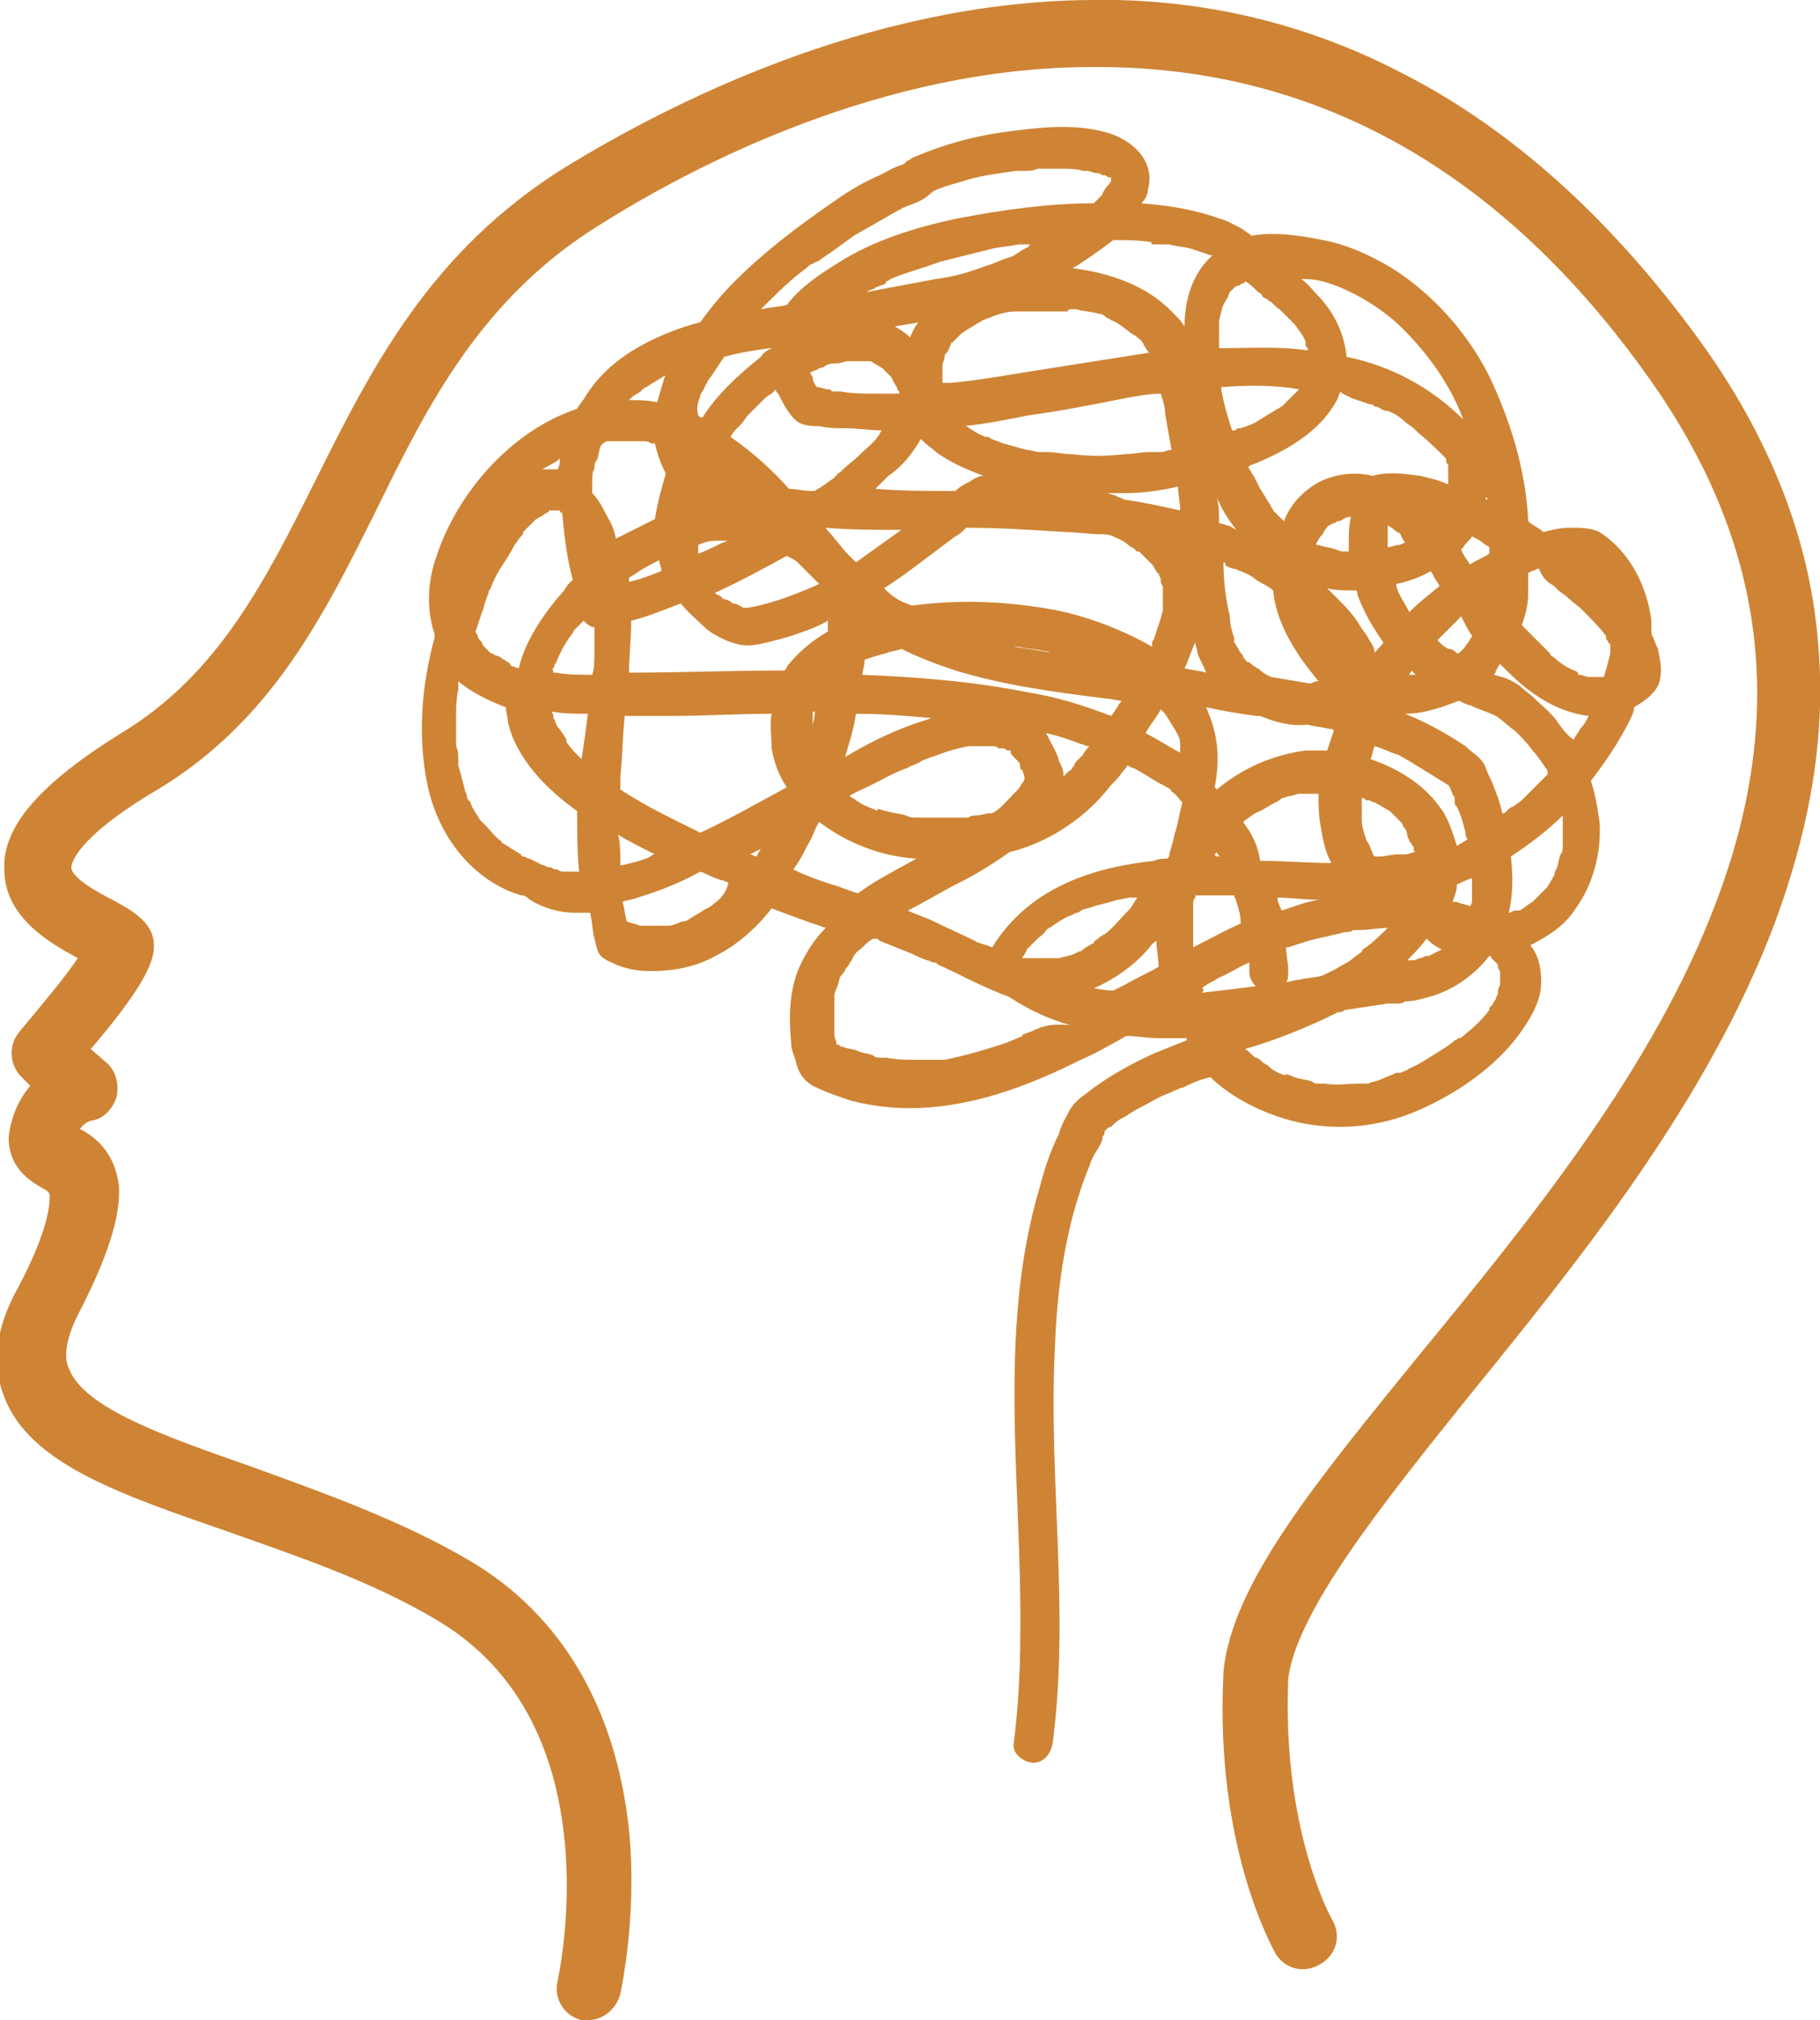 <svg xmlns="http://www.w3.org/2000/svg" xmlns:xlink="http://www.w3.org/1999/xlink" x="0px" y="0px" viewBox="0 0 84.2 93.4" style="enable-background:new 0 0 84.2 93.4;" xml:space="preserve"><style type="text/css">	.st0{fill:#F1A84C;}	.st1{fill:#CE8434;}</style><g id="BACKGROUND"></g><g id="OBJECTS">	<g>		<g>			<path class="st1" d="M84.1,29.6c-0.4-4.8-2.3-9.5-5.5-13.9c-4-5.5-8.6-9.7-13.7-12.3C60.5,1.1,55.6-0.1,50.4,0    C40,0.1,30.8,4.9,26.2,7.7c-6.3,3.9-9,9.3-11.6,14.5c-2.3,4.6-4.5,9-9,11.7c-3.7,2.3-5.5,4.3-5.4,6.3c0,2.2,2.1,3.4,3.4,4.1    c-0.6,0.9-1.7,2.2-2.7,3.4c-0.5,0.6-0.5,1.5,0.1,2.1l0.4,0.4c-0.5,0.6-0.9,1.4-1,2.4c0,1.4,1,2,1.5,2.3c0.4,0.2,0.4,0.3,0.4,0.4    c0,0.3,0,1.5-1.5,4.3c-1,1.8-1.2,3.5-0.6,5c1.2,3.1,5.4,4.5,10.3,6.2c3.1,1.1,6.7,2.3,9.7,4.1c3.4,2,5.4,5.4,5.9,10    c0.4,3.6-0.3,6.6-0.3,6.7c-0.2,0.8,0.3,1.6,1.1,1.8c0.1,0,0.2,0,0.3,0c0.7,0,1.3-0.5,1.5-1.2c0-0.1,0.8-3.5,0.4-7.6    c-0.6-5.6-3.1-9.9-7.3-12.4c-3.2-1.9-6.9-3.2-10.2-4.4c-4-1.4-7.7-2.7-8.4-4.5c-0.1-0.2-0.4-0.9,0.4-2.5c1.4-2.7,2-4.6,1.9-6    c-0.2-1.6-1.2-2.3-1.8-2.6c0.2-0.3,0.5-0.4,0.6-0.4c0.5-0.1,0.9-0.5,1.1-1.1c0.1-0.5,0-1.1-0.4-1.5l-0.8-0.7    c1.8-2.1,2.8-3.6,2.9-4.5c0.2-1.3-1-1.9-1.9-2.4c-0.6-0.3-1.9-1-1.9-1.5c0-0.1,0.1-1.3,4-3.6c5.3-3.2,7.7-8.1,10.1-12.9    c2.4-4.9,4.9-9.9,10.5-13.3c4.3-2.7,13-7.2,22.6-7.2c0.1,0,0.2,0,0.3,0c10.1,0,18.7,4.8,25.5,14.4c5.4,7.6,6.4,15.5,3.1,24.2    c-2.9,7.7-8.6,14.7-13.7,20.9c-4.8,5.9-8.7,10.6-9.1,14.7c0,0,0,0.1,0,0.1c-0.4,8,2.3,12.7,2.4,12.9c0.4,0.7,1.3,1,2.1,0.5    c0.7-0.4,1-1.3,0.5-2.1c0,0-2.3-4.1-2-11.1c0.4-3.1,4.3-8,8.4-13.1c5.2-6.4,11-13.6,14.1-21.8C83.8,38.1,84.5,33.8,84.1,29.6z"></path>			<path class="st1" d="M60.9,31.7C60.9,31.6,60.9,31.6,60.9,31.7C60.9,31.6,61,31.6,60.9,31.7C61,31.6,61,31.6,60.9,31.7z"></path>			<path class="st1" d="M69.4,44.8C69.4,44.8,69.3,44.7,69.4,44.8C69.3,44.7,69.3,44.7,69.4,44.8C69.4,44.8,69.4,44.8,69.4,44.8z"></path>			<path class="st1" d="M46.3,34.7C46.3,34.7,46.3,34.7,46.3,34.7C46.3,34.7,46.3,34.7,46.3,34.7z"></path>			<path class="st1" d="M69.4,45.9C69.4,45.9,69.4,45.9,69.4,45.9C69.3,45.9,69.3,45.9,69.4,45.9C69.3,45.9,69.4,45.9,69.4,45.9z"></path>			<path class="st1" d="M60.1,51.9c1.9,0.4,3.8,0.2,5.6-0.6c1.8-0.8,3.5-2,4.6-3.5c0.5-0.7,1-1.5,1-2.4c0-0.6-0.1-1.2-0.5-1.7    c0.8-0.4,1.6-0.9,2.1-1.7c0.8-1.1,1.2-2.6,1.1-4c-0.1-0.7-0.2-1.3-0.4-1.9c0.7-0.9,1.3-1.8,1.8-2.8c0.1-0.2,0.2-0.4,0.2-0.6    c0.5-0.3,1.1-0.7,1.2-1.3c0.1-0.5,0-0.9-0.1-1.4c-0.1-0.2-0.2-0.5-0.3-0.7c0-0.2,0-0.4,0-0.6c-0.2-1.6-1-3.2-2.4-4.1    c-0.4-0.2-0.9-0.2-1.4-0.2c-0.4,0-0.8,0.1-1.2,0.2c-0.2-0.2-0.5-0.3-0.7-0.5c-0.1-2.3-0.8-4.6-1.8-6.7c-1-2-2.6-3.8-4.5-5    c-1-0.6-2.1-1.1-3.2-1.3c-1-0.2-2.2-0.4-3.3-0.2c0,0,0,0,0,0c-0.1-0.1-0.3-0.2-0.4-0.3c-0.4-0.2-0.7-0.4-1.1-0.5    c-1.1-0.4-2.3-0.6-3.6-0.7C53,9.2,53.1,9,53.1,8.8c0.4-1.4-0.8-2.4-2-2.7c-1.5-0.4-3.1-0.2-4.6,0c-1.5,0.2-2.9,0.6-4.3,1.2    c-0.1,0.1-0.2,0.1-0.3,0.2c0,0-0.1,0.1-0.1,0.1c0,0,0,0,0,0c-0.4,0.1-0.7,0.3-1.1,0.5c-0.7,0.3-1.4,0.7-2.1,1.2    c-1.6,1.1-3.2,2.3-4.6,3.7c-0.6,0.6-1.1,1.2-1.6,1.9c-0.8,0.2-1.6,0.5-2.4,0.9c-1.2,0.6-2.2,1.4-2.9,2.5    c-0.1,0.2-0.3,0.4-0.4,0.6c-3,1-5.5,3.8-6.5,6.8c-0.4,1.1-0.5,2.4-0.1,3.6c0,0.1,0,0.1,0,0.2c-0.6,2.2-0.8,4.6-0.3,6.9    c0.5,2.2,1.9,4.1,4,4.9c0.1,0,0.2,0.1,0.4,0.1c0.1,0,0.1,0.1,0.2,0.1c-0.1,0-0.1-0.1,0,0c0.2,0.2,0.5,0.3,0.7,0.4    c0.5,0.2,1,0.3,1.5,0.3c0.2,0,0.5,0,0.7,0c0.1,0.4,0.1,0.8,0.2,1.2c0.1,0.3,0.1,0.6,0.3,0.8c0.2,0.2,0.5,0.3,0.7,0.4    c0.5,0.2,1,0.3,1.6,0.3c1.1,0,2.1-0.2,3-0.7c1-0.5,1.9-1.3,2.6-2.2c0.8,0.3,1.6,0.6,2.5,0.9c-0.6,0.6-1,1.3-1.3,2    c-0.4,1.1-0.4,2.2-0.3,3.3c0,0.3,0.1,0.5,0.2,0.8c0.1,0.5,0.3,0.9,0.8,1.2c0.6,0.3,1.2,0.5,1.8,0.7c1.2,0.3,2.4,0.4,3.6,0.3    c2.5-0.2,4.8-1.1,7-2.2c0.7-0.3,1.4-0.7,2.1-1.1c0.5,0,1,0.1,1.5,0.1c0.4,0,0.8,0,1.3,0c0,0,0,0,0,0.1c-0.5,0.2-1,0.4-1.5,0.6    c-1.1,0.5-2.2,1.1-3.2,1.9c-0.3,0.2-0.5,0.4-0.7,0.7c-0.2,0.4-0.4,0.7-0.5,1.1c-0.4,0.8-0.7,1.7-0.9,2.5    c-2,6.7-0.8,13.9-0.9,20.8c0,1.6-0.1,3.3-0.3,4.9c-0.1,0.5,0.5,0.9,0.9,0.9c0.5,0,0.8-0.4,0.9-0.9c0.8-6.1-0.2-12.2,0.1-18.2    c0.1-2.9,0.5-5.8,1.6-8.5c0.1-0.3,0.2-0.5,0.4-0.8c0.1-0.2,0.2-0.3,0.2-0.5c0-0.1,0.1-0.1,0.1-0.2c0,0,0-0.1,0-0.1c0,0,0,0,0,0    c0.1-0.1,0.2-0.2,0.3-0.2c0,0,0,0,0,0c0,0,0.1-0.1,0.1-0.1c0.2-0.2,0.4-0.3,0.6-0.4c0.4-0.3,0.9-0.5,1.4-0.8    c0.2-0.1,0.4-0.2,0.7-0.3c0.1-0.1,0.3-0.1,0.4-0.2c0,0,0.1,0,0.1,0c0,0,0.2-0.1,0.2-0.1c0.4-0.2,0.7-0.3,1.1-0.4    C56.8,50.6,58.3,51.5,60.1,51.9z M51.1,51.6C51.1,51.6,51.2,51.5,51.1,51.6L51.1,51.6z M66.7,43.9C66.7,44,66.7,44,66.7,43.9    c-0.2,0.1-0.4,0.2-0.6,0.3c0,0-0.1,0-0.1,0c0,0,0,0,0,0c-0.1,0-0.2,0.1-0.3,0.1c-0.1,0-0.2,0.1-0.3,0.1c-0.1,0-0.1,0-0.2,0    c0,0-0.1,0-0.1,0c0.3-0.3,0.6-0.6,0.9-1C66.3,43.7,66.5,43.8,66.7,43.9C66.8,43.9,66.8,43.9,66.7,43.9    C66.8,43.9,66.8,43.9,66.7,43.9z M66.7,43.9C66.8,43.9,66.8,43.9,66.7,43.9L66.7,43.9z M45.1,43.5c-0.6-0.3-1.3-0.6-1.9-0.9    c-0.4-0.2-0.8-0.3-1.2-0.5c0.8-0.4,1.6-0.9,2.4-1.3c0.8-0.4,1.6-0.9,2.3-1.4c0.8-0.2,1.5-0.5,2.2-0.9c1-0.6,1.8-1.3,2.5-2.2    c0,0,0.1-0.1,0.1-0.1c0,0,0.1-0.1,0.1-0.1c0.2-0.2,0.3-0.4,0.5-0.6c0,0,0-0.1,0.1-0.1c0.1,0.1,0.3,0.1,0.4,0.2    c0.4,0.2,0.8,0.5,1.2,0.7c0.1,0,0.1,0.1,0.2,0.1c0,0,0.2,0.1,0.2,0.2c0.2,0.1,0.3,0.3,0.5,0.5c-0.1,0.4-0.2,0.9-0.3,1.3    c-0.1,0.2-0.1,0.5-0.2,0.7c0,0.1-0.1,0.3-0.1,0.4c0,0.1,0,0.1-0.1,0.2c0,0,0,0,0,0c0,0,0,0,0,0c-0.2,0-0.4,0-0.6,0.1    c-2.8,0.3-5.6,1.2-7.3,3.7c-0.1,0.1-0.1,0.2-0.2,0.3C45.4,43.6,45.2,43.6,45.1,43.5z M40.4,37.4c-0.3-0.1-0.5-0.2-0.8-0.4    c-0.1-0.1-0.2-0.1-0.3-0.2c0.3-0.2,0.6-0.3,1-0.5c0.6-0.3,1.1-0.6,1.7-0.8c0.1-0.1,0.3-0.1,0.4-0.2c0.1,0,0.2-0.1,0.2-0.1    c0.2-0.1,0.5-0.2,0.8-0.3c0.5-0.2,0.9-0.3,1.4-0.4c0,0,0.1,0,0.1,0c0,0,0,0,0,0c0.1,0,0.2,0,0.3,0c0.2,0,0.4,0,0.6,0    c0,0,0,0,0.1,0c0.1,0,0.2,0,0.3,0.1c0,0,0,0,0.1,0c0,0,0,0,0,0c0,0,0,0,0,0c0,0,0,0,0.1,0c0.1,0,0,0,0,0c0.1,0,0.2,0.1,0.2,0.1    c0,0,0.1,0,0.1,0c0,0,0,0,0,0c0,0,0,0,0,0c0,0,0,0,0,0c0.1,0,0.1,0.1,0,0.1c0.1,0,0.1,0.1,0.1,0.1c0.1,0.1,0.1,0.1,0.2,0.2    c0,0,0.1,0.1,0.1,0.1c0.1,0.1,0.1,0.2,0.1,0.3c0,0,0,0.1,0.1,0.1c0,0,0,0,0,0c0,0.1,0.1,0.2,0.1,0.4c0,0.1-0.1,0.2-0.1,0.2    c-0.1,0.1-0.1,0.2-0.2,0.3c0,0,0,0,0,0c0,0,0,0,0,0c-0.1,0.1-0.1,0.1-0.2,0.2c-0.3,0.3-0.6,0.7-1,0.9c0,0,0,0-0.1,0    c-0.2,0-0.4,0.1-0.6,0.1c-0.1,0-0.3,0-0.4,0.1c0,0,0,0-0.1,0c-0.1,0-0.2,0-0.3,0c-0.3,0-0.6,0-0.9,0c-0.3,0-0.6,0-0.9,0    c-0.1,0-0.2,0-0.2,0c0,0,0,0,0,0c0,0,0,0,0,0c-0.2,0-0.3,0-0.5-0.1c-0.3-0.1-0.6-0.1-0.9-0.2c-0.1,0-0.3-0.1-0.4-0.1    C40.6,37.5,40.6,37.5,40.4,37.4C40.5,37.4,40.4,37.4,40.4,37.4z M40.4,37.4C40.5,37.4,40.5,37.4,40.4,37.4L40.4,37.4z M35,39.6    c-0.1,0-0.2-0.1-0.3-0.1c0.2-0.1,0.4-0.2,0.6-0.3C35.2,39.2,35.1,39.4,35,39.6z M28.7,40c0-0.5,0-1-0.1-1.4    c0.5,0.3,1.1,0.6,1.7,0.9c-0.1,0-0.1,0-0.2,0.1c-0.4,0.2-0.9,0.3-1.3,0.4C28.8,40,28.7,40,28.7,40z M26.9,35.1    c-0.2-0.2-0.5-0.5-0.7-0.8c0,0,0,0,0-0.1c0,0,0,0,0,0c0-0.1-0.1-0.1-0.1-0.2c-0.1-0.1-0.2-0.3-0.3-0.4c-0.1-0.1-0.1-0.3-0.2-0.4    c0,0,0,0,0-0.1c0-0.1-0.1-0.2-0.1-0.2c0,0,0,0,0,0c0.6,0.1,1.1,0.1,1.7,0.1C27.1,33.8,27,34.5,26.9,35.1    C26.9,35.2,26.9,35.2,26.9,35.1z M23.6,30.7c0,0-0.1-0.1-0.1-0.1c-0.1,0-0.1-0.1-0.2-0.1c-0.1-0.1-0.3-0.2-0.4-0.2    c-0.1,0-0.2-0.2,0,0c-0.1,0-0.1-0.1-0.2-0.1c-0.1-0.1-0.2-0.2-0.3-0.3c0,0-0.1-0.1-0.1-0.2c0,0,0,0,0,0c0,0,0,0,0,0    c-0.1-0.1-0.2-0.2-0.2-0.3c0-0.1-0.1-0.1-0.1-0.2c0.1-0.3,0.2-0.6,0.3-0.9c0.1-0.2,0.1-0.4,0.2-0.6c0-0.1,0.1-0.2,0.1-0.3    c0-0.1,0.1-0.2,0.1-0.2c0.1-0.3,0.3-0.7,0.5-1c0.2-0.3,0.4-0.6,0.6-1c0.1-0.1,0.2-0.3,0.3-0.4c0,0,0.1-0.1,0.1-0.1c0,0,0,0,0,0    c0,0,0,0,0-0.1c0-0.1,0-0.1,0,0c0,0,0,0,0,0c0.2-0.2,0.4-0.4,0.6-0.6c0.1,0,0.1-0.1,0.2-0.1c0,0,0,0,0,0c0,0,0,0,0,0    c0,0,0.3-0.2,0.3-0.2c0,0,0.1,0,0.1-0.1c0,0,0,0,0,0c0,0,0,0,0,0c0,0,0,0,0.1,0c0.1,0,0.1,0,0,0c0.1,0,0.1,0,0.1,0c0,0,0,0,0,0    c0,0,0,0,0.1,0c0,0,0,0,0,0c0.1,0,0.1,0,0.1,0c0,0,0.1,0,0.1,0c0,0,0.1,0,0.1,0c0,0,0,0,0,0c0.1,1.1,0.2,2.1,0.5,3.2    c-0.2,0.2-0.3,0.3-0.4,0.5c-0.9,1-1.8,2.3-2.1,3.6C23.7,30.8,23.6,30.8,23.6,30.7z M21.8,29.1C21.9,29.2,21.9,29.2,21.8,29.1    L21.8,29.1z M28.1,20.4c0.1,0,0.2,0,0.2,0c0,0,0,0,0,0c0,0,0,0,0,0c0.3,0,0.6,0,1,0c0.1,0,0.2,0,0.2,0c0,0,0.1,0,0.1,0    c0,0,0.2,0,0.2,0c0.1,0,0.2,0,0.3,0.1c0.1,0,0.1,0,0.2,0c0.1,0.5,0.3,1,0.5,1.4c-0.2,0.7-0.4,1.4-0.5,2.1    c-0.6,0.3-1.2,0.6-1.8,0.9c-0.1-0.4-0.2-0.7-0.4-1c-0.2-0.4-0.4-0.8-0.7-1.1c0-0.2,0-0.4,0-0.6c0-0.2,0-0.4,0.1-0.5    c0,0.3,0,0,0-0.1c0-0.1,0-0.2,0.1-0.3c0.1-0.2,0.1-0.5,0.2-0.7C28,20.4,28.1,20.4,28.1,20.4z M32.4,18.3c0,0,0-0.1,0.1-0.2    c0,0,0.1-0.2,0.1-0.2c0.1-0.2,0.2-0.4,0.3-0.5c0.2-0.3,0.4-0.6,0.6-0.9c0.7-0.2,1.4-0.3,2.1-0.4c0,0,0,0,0.1,0c0,0,0,0,0,0    c-0.2,0.1-0.4,0.2-0.5,0.4c-1,0.8-2,1.7-2.7,2.8c-0.1,0-0.1,0-0.2-0.1C32.2,18.8,32.3,18.6,32.4,18.3z M41,13    C41.1,13,41.1,13,41,13c0.1,0,0.2-0.1,0.2-0.1c0.7-0.3,1.5-0.5,2.3-0.8c0.8-0.2,1.6-0.4,2.4-0.6c0.4-0.1,0.8-0.1,1.2-0.2    c0,0,0.1,0,0.2,0c0.1,0,0.2,0,0.3,0c0,0,0,0,0.1,0c0,0-0.1,0-0.1,0.1c-0.2,0.1-0.4,0.2-0.5,0.3c-0.1,0-0.1,0.1-0.2,0.1    c0.1,0-0.2,0.1-0.2,0.1c-0.4,0.1-0.7,0.3-1.1,0.4c-0.8,0.3-1.5,0.5-2.3,0.6c-1.1,0.2-2.1,0.4-3.2,0.6c0.1-0.1,0.3-0.1,0.4-0.2    c0.2-0.1,0.3-0.1,0.5-0.2C40.9,13.1,41,13.1,41,13z M49.6,14.3c0.1,0,0.2,0,0.2,0c0.3,0.1,0.7,0.1,1,0.2c0.2,0,0.3,0.1,0.4,0.2    c0,0,0,0,0,0c0,0,0,0,0,0c0.1,0,0.2,0.1,0.2,0.1c0.3,0.1,0.5,0.3,0.8,0.5c0,0,0,0,0.1,0.1c0.1,0,0.1,0.1,0.2,0.1    c0.1,0.1,0.3,0.2,0.4,0.4c0,0,0.1,0.1,0.1,0.1c0,0,0,0-0.1-0.1c0,0.1,0.1,0.1,0.1,0.2c0.1,0.1,0.1,0.2,0.2,0.2    c-1.9,0.3-3.8,0.6-5.7,0.9c-1.2,0.2-2.4,0.4-3.5,0.5c-0.1,0-0.3,0-0.4,0c0,0,0-0.1,0-0.1c0,0,0-0.1,0-0.1c0-0.1,0-0.3,0-0.4    c0-0.1,0-0.1,0-0.2c0,0,0,0,0,0c0,0,0,0,0,0c0-0.1,0.1-0.3,0.1-0.4c0-0.1,0-0.1,0.1-0.2c-0.1,0.3,0,0,0,0    c0.1-0.1,0.1-0.2,0.2-0.4c0,0,0,0,0,0c0,0,0,0,0,0c0,0,0,0,0,0c0-0.1,0.1-0.1,0,0c0,0,0.1-0.1,0.1-0.1c0.1-0.1,0.2-0.2,0.3-0.3    c0,0,0.1-0.1,0.1-0.1c0,0,0,0,0,0c0,0,0,0,0,0c0.3-0.2,0.5-0.3,0.8-0.5c0.1,0,0.1-0.1,0.2-0.1c0,0,0,0,0,0c0,0,0,0,0,0    c0.2-0.1,0.3-0.1,0.5-0.2c0.3-0.1,0.6-0.2,1-0.2c0.1,0,0.2,0,0.3,0c0,0,0.1,0,0.1,0c0.2,0,0.3,0,0.5,0c0.3,0,0.7,0,1,0    c0.2,0,0.3,0,0.5,0C49.4,14.3,49.5,14.3,49.6,14.3z M52.3,15.4C52.3,15.4,52.3,15.4,52.3,15.4L52.3,15.4z M56.4,15.5    c0-0.1,0-0.3,0-0.4c0,0,0,0,0,0c0,0,0,0,0,0c0-0.1,0-0.2,0-0.3c0.1-0.3,0.1-0.5,0.2-0.7c0,0,0,0,0,0c0,0,0,0,0,0    c0-0.1,0.1-0.1,0.1-0.2c0.1-0.1,0.1-0.2,0.2-0.4c0,0,0,0,0,0c0,0,0,0,0,0c0,0,0,0,0,0c0,0,0,0,0,0c0,0,0,0,0.1-0.1    c0.1-0.1,0.2-0.2,0.3-0.2c0,0,0,0,0,0c0,0,0,0,0,0c0.1,0,0.1-0.1,0.2-0.1c0,0,0.1,0,0.1-0.1c0.2,0.1,0.4,0.3,0.6,0.5    c0,0,0.2,0.1,0.2,0.2c0.1,0.1,0.2,0.1,0.3,0.2c0.2,0.1,0.3,0.3,0.5,0.4c0.1,0.1,0.3,0.3,0.4,0.4c0.1,0.1,0.1,0.1,0.2,0.2    c0,0,0.1,0.1,0.1,0.1c0.2,0.3,0.4,0.5,0.5,0.8c0,0,0,0,0,0.1c0,0.1,0,0.1,0.1,0.2c0,0,0,0.1,0,0.1c-1.4-0.2-2.7-0.1-4.1-0.1    C56.4,15.9,56.4,15.7,56.4,15.5z M62.5,18.4c0.3,0.1,0.6,0.2,0.9,0.3c0.1,0,0.1,0,0.2,0.1c0,0,0,0,0.1,0c0,0,0,0,0,0    c0.2,0.1,0.3,0.2,0.5,0.2c0.3,0.1,0.6,0.3,0.8,0.5c0.1,0.1,0.3,0.2,0.4,0.3c0.1,0.1,0.1,0.1,0.2,0.2c0,0,0,0,0,0c0,0,0,0,0,0    c0.5,0.4,0.9,0.8,1.3,1.2c0,0.1,0,0.2,0.1,0.3c0,0,0,0,0,0c0,0,0,0,0,0c0,0.1,0,0.1,0,0.2c0,0.2,0,0.4,0,0.7    c-0.4-0.2-0.9-0.3-1.3-0.4c-0.7-0.1-1.5-0.2-2.2,0c-0.8-0.2-1.7-0.1-2.5,0.3c-0.7,0.4-1.3,1-1.6,1.8c-0.1-0.1-0.1-0.1-0.2-0.2    c-0.1-0.1-0.2-0.2-0.3-0.3c0-0.1-0.1-0.1-0.1-0.2c0,0,0,0,0,0c0,0,0,0,0,0c-0.2-0.3-0.3-0.5-0.5-0.8c-0.1-0.2-0.2-0.4-0.3-0.6    c-0.1-0.1-0.1-0.2-0.2-0.3c0,0,0-0.1-0.1-0.1c0.1,0,0.1-0.1,0.2-0.1c1.5-0.6,3.2-1.5,4-3.1c0-0.1,0.1-0.2,0.1-0.3    C62.2,18.3,62.4,18.3,62.5,18.4z M68.8,23c0,0,0,0.1,0,0.1c0,0,0,0,0,0C68.7,23.1,68.7,23,68.8,23z M71.9,27.1    c0,0,0.1,0.1,0.1,0.1c0,0,0.1,0.1,0.1,0.1c0.1,0.1,0.3,0.2,0.4,0.3c0.2,0.2,0.5,0.4,0.7,0.6c0.4,0.4,0.8,0.8,1.1,1.2    c0,0,0,0,0,0.1c0,0.1,0.1,0.1,0.1,0.2c0,0,0.1,0.1,0.1,0.1c0,0,0,0.1,0,0.1c0,0,0,0.1,0,0.1c0,0,0,0.2,0,0.2    c-0.1,0.4-0.2,0.8-0.3,1.1c0,0-0.1,0-0.1,0c0,0-0.1,0-0.1,0c0,0-0.1,0-0.1,0c-0.1,0-0.2,0-0.3,0c0,0,0,0,0,0c0,0-0.1,0-0.1,0    c-0.1,0-0.3-0.1-0.4-0.1c-0.1,0-0.1,0-0.1-0.1c0.2,0.1,0,0,0,0c-0.1-0.1-0.2-0.1-0.4-0.2c-0.2-0.1-0.5-0.3-0.7-0.5    c0,0-0.2-0.1-0.2-0.2c-0.1-0.1-0.2-0.2-0.3-0.3c-0.2-0.2-0.4-0.4-0.6-0.6c-0.1-0.1-0.3-0.3-0.4-0.4c0.2-0.5,0.3-1,0.3-1.5    c0-0.3,0-0.6,0-0.8c0,0,0,0,0-0.1c0,0,0,0,0,0c0.1-0.1,0.3-0.1,0.4-0.2c0,0,0,0,0.1,0C71.4,26.8,71.6,26.9,71.9,27.1z M62.5,43.1    C62.5,43.1,62.5,43.1,62.5,43.1L62.5,43.1z M55.2,43.8c0-0.1,0-0.1,0-0.2c0-0.3,0-0.5,0-0.8c0-0.1,0-0.2,0-0.3c0-0.1,0-0.1,0-0.2    c0,0,0-0.1,0-0.2c0,0,0-0.1,0-0.1c0-0.1,0-0.1,0-0.2c0-0.1,0-0.2,0.1-0.3c0,0,0-0.1,0-0.1c0.6,0,1.2,0,1.8,0    c0,0.1,0.1,0.2,0.1,0.3c0.1,0.3,0.2,0.6,0.2,1C56.7,43,56,43.4,55.2,43.8z M52.2,42.1C52.2,42.1,52.2,42.2,52.2,42.1    c-0.4,0.4-0.7,0.8-1.1,1.1c-0.1,0-0.1,0.1-0.2,0.1c0,0,0,0-0.1,0.1c0,0-0.2,0.1-0.2,0.2c-0.2,0.1-0.4,0.2-0.6,0.4    C50,43.9,50,44,49.9,44c0,0-0.2,0.1-0.2,0.1c-0.2,0.1-0.4,0.1-0.7,0.2c0,0-0.2,0-0.3,0c-0.1,0-0.2,0-0.3,0c-0.2,0-0.5,0-0.7,0    c-0.1,0-0.1,0-0.2,0c0,0,0,0,0,0c0,0,0,0,0,0c-0.1,0-0.1,0-0.2,0c0-0.1,0.1-0.1,0.1-0.2c0,0,0.1-0.1,0.1-0.2c0,0,0.1-0.1,0.1-0.1    c0.1-0.1,0.3-0.3,0.4-0.4c0.1-0.1,0.3-0.2,0.4-0.4c0,0,0,0,0,0c0,0,0,0,0,0c0.1-0.1,0.2-0.1,0.3-0.2c0.3-0.2,0.6-0.4,0.9-0.5    c0,0,0.2-0.1,0.2-0.1c0.1,0,0.1,0,0.2-0.1c0.2-0.1,0.4-0.1,0.6-0.2c0.4-0.1,0.8-0.2,1.1-0.3c0.2,0,0.4-0.1,0.6-0.1    c0,0,0.2,0,0.2,0c0,0,0,0,0,0c0,0,0,0,0.1,0c0,0.1-0.1,0.1-0.1,0.2C52.4,41.8,52.4,41.9,52.2,42.1C52.3,42,52.2,42.1,52.2,42.1z     M53,33.9c0.2-0.4,0.5-0.7,0.7-1.1c0,0,0,0,0,0c0,0,0.1,0.1,0.1,0.1c0,0,0.1,0.1,0.1,0.1c0.2,0.3,0.3,0.5,0.5,0.8c0,0,0,0,0,0    c0,0,0,0,0,0c0,0.1,0.1,0.1,0.1,0.2c0.1,0.2,0.1,0.3,0.1,0.5c0,0.1,0,0.3,0,0c0,0.1,0,0.1,0,0.2c0,0,0,0.1,0,0.1    C54.2,34.6,53.6,34.2,53,33.9z M49.7,35.4c0,0-0.1,0.1-0.1,0.1c0,0.1-0.1,0.1-0.2,0.2c-0.1,0.1-0.1,0.1-0.2,0.2c0,0,0-0.1,0-0.1    c0-0.2-0.1-0.4-0.2-0.6c-0.1-0.4-0.3-0.7-0.5-1.1c0-0.1-0.1-0.1-0.1-0.2c0.5,0.1,1.1,0.3,1.6,0.5c0.1,0,0.2,0.1,0.4,0.1    c-0.1,0.1-0.2,0.2-0.3,0.4c-0.1,0.1-0.2,0.2-0.3,0.3C49.7,35.3,49.7,35.4,49.7,35.4z M44.9,37.9C44.9,37.9,44.9,37.9,44.9,37.9    L44.9,37.9z M42.2,33.5c-1.1,0.4-2.1,0.9-3.1,1.5c0.2-0.7,0.4-1.3,0.5-2c1.2,0,2.4,0.1,3.5,0.2C42.8,33.3,42.5,33.4,42.2,33.5z     M25.7,30.7C25.7,30.7,25.7,30.6,25.7,30.7c0.2-0.5,0.4-0.9,0.7-1.3c0.1-0.1,0.1-0.2,0.2-0.3c0,0,0.2-0.2,0.2-0.2    c0.1-0.1,0.1-0.1,0.2-0.2c0.1,0.1,0.3,0.3,0.5,0.3c0,0.4,0,0.8,0,1.1c0,0.4,0,0.8-0.1,1.1c-0.6,0-1.1,0-1.7-0.1c0,0-0.1,0-0.1,0    c0,0,0-0.1,0-0.1C25.5,31,25.6,30.9,25.7,30.7C25.6,30.8,25.6,30.7,25.7,30.7z M26,23.7C26,23.7,26,23.7,26,23.7    c-0.1,0-0.1,0-0.1-0.1C26,23.6,26,23.6,26,23.7z M26.2,23.9C26.2,23.9,26.3,23.9,26.2,23.9C26.3,24,26.2,23.9,26.2,23.9    C26.2,23.8,26.2,23.9,26.2,23.9z M30.5,25.9c0,0.2,0.1,0.3,0.1,0.5c-0.5,0.2-1,0.4-1.5,0.5c0-0.1,0-0.1,0-0.2    c0.1,0,0.1-0.1,0.2-0.1C29.7,26.3,30.1,26.1,30.5,25.9z M34.1,19.8C34.1,19.8,34.1,19.8,34.1,19.8c0.1-0.1,0.1-0.1,0.2-0.2    c0.1-0.1,0.2-0.3,0.3-0.4c0.2-0.2,0.5-0.5,0.7-0.7c0.1-0.1,0.2-0.2,0.4-0.3c0.1-0.1,0.1-0.1,0.2-0.2c0,0.1,0,0.1,0.1,0.2    c0.2,0.4,0.5,1,0.9,1.3c0.3,0.2,0.7,0.2,1,0.2c0.4,0.1,0.8,0.1,1.2,0.1c0.6,0,1.2,0.1,1.7,0.1c-0.1,0.1-0.1,0.2-0.2,0.3    c-0.2,0.3-0.5,0.5-0.8,0.8c-0.3,0.3-0.6,0.5-0.9,0.8c-0.1,0.1-0.2,0.1-0.2,0.2c0,0-0.1,0-0.1,0.1c-0.2,0.1-0.4,0.3-0.6,0.4    c-0.1,0.1-0.2,0.1-0.3,0.2c-0.1,0-0.1,0-0.2,0c-0.3,0-0.7-0.1-1-0.1c-0.8-0.9-1.7-1.7-2.7-2.4C33.9,20,34,19.9,34.1,19.8    C34,19.9,34.1,19.8,34.1,19.8z M43.7,18.6C43.7,18.6,43.7,18.6,43.7,18.6L43.7,18.6z M53.7,18.2c0.1,0.3,0.2,0.6,0.2,0.9    c0.1,0.6,0.2,1.1,0.3,1.7c-0.2,0-0.3,0.1-0.5,0.1c-0.1,0-0.2,0-0.3,0c0,0-0.1,0-0.1,0c0,0,0,0-0.1,0c-0.4,0-0.8,0.1-1.2,0.1    c-0.8,0.1-1.6,0.1-2.4,0c-0.4,0-0.8-0.1-1.1-0.1c0,0-0.1,0-0.1,0c-0.1,0-0.2,0-0.3,0c-0.2,0-0.4-0.1-0.6-0.1    c-0.4-0.1-0.7-0.2-1.1-0.3c-0.2-0.1-0.3-0.1-0.5-0.2c-0.1,0-0.1-0.1-0.2-0.1c0,0,0,0-0.1,0c0,0,0,0,0,0c-0.3-0.1-0.6-0.3-0.9-0.5    c0,0,0,0-0.1,0c1-0.1,2-0.3,3-0.5c1.5-0.2,3-0.5,4.5-0.8C52.7,18.3,53.2,18.2,53.7,18.2z M60.1,18C60.1,18,60.1,18,60.1,18    c-0.1,0.1-0.1,0.1-0.1,0.1c-0.1,0.1-0.2,0.2-0.3,0.3c-0.1,0.1-0.2,0.2-0.3,0.3c0,0,0,0-0.1,0.1c-0.1,0-0.1,0.1-0.2,0.1    c-0.3,0.2-0.5,0.3-0.8,0.5c-0.3,0.2-0.6,0.3-0.9,0.4c0,0-0.1,0-0.1,0c-0.1,0-0.1,0.1-0.2,0.1c0,0,0,0-0.1,0    c-0.2-0.6-0.4-1.3-0.5-1.9c0,0,0-0.1,0-0.1C57.8,17.8,59,17.8,60.1,18C60.2,17.9,60.2,17.9,60.1,18z M61.3,24.5    c0.1-0.1,0.1-0.2,0.2-0.2c0,0,0.3-0.2,0.2-0.1c0.1,0,0.1-0.1,0.2-0.1c0.1,0,0.3-0.1,0.2-0.1c0.1,0,0.2-0.1,0.3-0.1c0,0,0,0,0.1,0    c-0.1,0.4-0.1,0.8-0.1,1.2c0,0.1,0,0.3,0,0.4c-0.1,0-0.2,0-0.2,0c-0.1,0-0.2,0-0.4-0.1c-0.3-0.1-0.5-0.1-0.8-0.2c0,0-0.1,0-0.1,0    c0,0,0,0,0-0.1c0.1-0.1,0.1-0.2,0.2-0.3C61.2,24.7,61.3,24.5,61.3,24.5z M65.3,31.2c0,0-0.1,0-0.1,0c0,0,0,0,0,0    c0-0.1,0.1-0.1,0.1-0.2c0.1,0.1,0.1,0.1,0.2,0.2c0,0,0,0,0,0C65.4,31.2,65.3,31.2,65.3,31.2z M67,36.3c0.1,0.1,0.1,0.2,0.2,0.4    c0,0.1,0.1,0.1,0.1,0.2c0,0,0,0,0,0.1c0,0,0,0.1,0,0.1c0,0.1,0,0.1,0.1,0.2c0.2,0.4,0.3,0.8,0.4,1.2c0,0.1,0,0.2,0.1,0.3    c-0.1,0.1-0.2,0.1-0.3,0.2c-0.1,0-0.1,0.1-0.2,0.1c0,0,0,0,0,0c-0.2-0.6-0.4-1.3-0.8-1.8c-0.8-1.1-2-1.8-3.2-2.2    c0.1-0.2,0.1-0.4,0.2-0.6c0.4,0.1,0.7,0.3,1.1,0.4C65.4,35.3,66.2,35.8,67,36.3z M37.6,34.1C37.6,34.2,37.6,34.2,37.6,34.1    L37.6,34.1z M37.6,33.6C37.6,33.6,37.6,33.6,37.6,33.6c0-0.2,0-0.3,0-0.5c0-0.1,0-0.1,0-0.2c0,0,0.1,0,0.1,0    C37.7,33.2,37.6,33.4,37.6,33.6z M34.6,28.1c0,0-0.1,0-0.1,0c0,0,0,0,0,0c0,0,0,0-0.1,0c-0.2-0.1-0.3-0.2-0.5-0.2    c-0.1-0.1-0.3-0.2-0.4-0.2c0,0-0.1,0-0.1-0.1c0,0,0,0,0,0c-0.1,0-0.1-0.1-0.2-0.1c-0.1,0-0.1-0.1-0.1-0.1    c1.1-0.5,2.2-1.1,3.3-1.7c0,0,0,0,0,0c0.2,0.1,0.4,0.2,0.5,0.3c0,0,0,0,0,0c0,0,0.1,0.1,0.1,0.1c0.1,0.1,0.1,0.1,0.2,0.2    c0.2,0.2,0.4,0.4,0.6,0.6c0,0,0.1,0.1,0.1,0.1C37,27.4,35.8,27.9,34.6,28.1z M38.4,18c0,0-0.1,0-0.1,0c-0.2,0-0.3-0.1-0.5-0.1    c-0.1-0.1-0.2-0.3-0.2-0.4c0,0,0,0,0,0c0,0,0,0,0,0c0-0.1,0-0.1-0.1-0.2c0,0,0-0.1,0-0.1c0.1,0,0.2-0.1,0.3-0.1    c0,0,0.1-0.1,0.2-0.1c0.1,0,0.2-0.1,0.2-0.1c0.2-0.1,0.3-0.1,0.5-0.1c0.2,0,0.4-0.1,0.5-0.1c0,0,0,0,0,0c0,0,0,0,0,0    c0.1,0,0.2,0,0.3,0c0.3,0,0.5,0,0.8,0c0.1,0.1,0.2,0.1,0.3,0.2c0.1,0,0.1,0.1,0.2,0.1c0,0,0.1,0.1,0.1,0.1c0,0,0,0,0,0    c0.1,0.1,0.2,0.2,0.3,0.3c0,0,0.1,0.1,0.1,0.2c0,0,0,0,0,0c0,0,0,0,0,0c0.1,0.1,0.1,0.2,0.2,0.3c0,0,0,0,0,0c0,0.1,0,0.1,0.1,0.2    c0,0,0,0,0,0c0,0,0,0,0,0.1c0,0,0,0,0,0c0,0,0,0,0,0c0,0,0,0,0,0c-0.4,0-0.7,0-1.1,0c-0.5,0-1.1,0-1.6-0.1c-0.1,0-0.3,0-0.4,0    C38.4,18,38.4,18,38.4,18z M41.5,18.4C41.5,18.4,41.5,18.4,41.5,18.4C41.5,18.4,41.5,18.3,41.5,18.4    C41.5,18.3,41.5,18.3,41.5,18.4C41.5,18.4,41.5,18.4,41.5,18.4z M42.6,20.3C42.7,20.4,42.7,20.4,42.6,20.3    c0.3,0.3,0.5,0.4,0.7,0.6c0.7,0.5,1.4,0.8,2.2,1.1c-0.3,0-0.5,0.2-0.7,0.3c-0.2,0.1-0.4,0.2-0.6,0.4c-0.1,0-0.2,0-0.2,0    c-1.2,0-2.3,0-3.5-0.1c0.2-0.2,0.4-0.4,0.6-0.6C41.7,21.6,42.2,21,42.6,20.3z M54.5,22.5c0,0.4,0.1,0.7,0.1,1.1    c-0.9-0.2-1.8-0.4-2.6-0.5c-0.1-0.1-0.3-0.1-0.4-0.2c-0.1,0-0.3-0.1-0.4-0.1c0.3,0,0.6,0,0.9,0C52.8,22.8,53.6,22.7,54.5,22.5z     M53.4,20.9C53.4,20.9,53.4,20.9,53.4,20.9L53.4,20.9z M56.8,26.2c0,0,0.2,0.1,0.3,0.1c0.1,0,0.2,0.1,0.3,0.1    c0.2,0.1,0.5,0.2,0.7,0.4c0.3,0.2,0.6,0.3,0.8,0.5c0.1,1,0.5,1.9,1,2.7c0.3,0.5,0.7,1,1.1,1.5c0,0,0,0,0,0c0,0,0,0,0,0    c0,0,0,0-0.1,0c0,0,0,0,0,0c0,0,0,0,0,0c0,0,0,0,0,0c0,0,0,0,0,0c-0.1,0-0.2,0.1-0.3,0.1c-0.6-0.1-1.2-0.2-1.8-0.3    c-0.2-0.1-0.4-0.2-0.6-0.4c0,0,0,0,0,0c0,0,0,0,0,0c-0.1,0-0.1-0.1-0.2-0.1c-0.1-0.1-0.2-0.2-0.3-0.2c-0.1-0.1-0.2-0.2-0.2-0.3    c0,0-0.2-0.2-0.2-0.3c-0.1-0.1-0.1-0.2-0.2-0.3c0,0,0-0.1,0-0.1c0,0,0-0.1,0-0.1c-0.1-0.3-0.2-0.6-0.2-1    c-0.2-0.8-0.3-1.7-0.3-2.5c0,0,0.1,0,0.1,0.1C56.7,26.2,56.8,26.2,56.8,26.2z M65,25.1c-0.1,0-0.2,0.1-0.3,0.1    c-0.2,0-0.3,0.1-0.5,0.1c0-0.2,0-0.4,0-0.6c0-0.1,0-0.3,0-0.4c0.1,0,0.1,0.1,0.2,0.1c0,0,0.1,0.1,0.1,0.1    c0.1,0.1,0.2,0.1,0.3,0.2C64.8,24.8,64.9,24.9,65,25.1C65,25.1,64.9,25.1,65,25.1z M62.8,27.5c0.3,0.8,0.7,1.5,1.2,2.2    c-0.1,0.2-0.3,0.3-0.4,0.5c0-0.3-0.2-0.5-0.3-0.7c-0.1-0.2-0.3-0.4-0.4-0.6c-0.3-0.5-0.7-0.9-1.1-1.3c-0.1-0.1-0.3-0.3-0.4-0.4    c0.4,0.1,0.8,0.1,1.3,0.1C62.8,27.3,62.8,27.4,62.8,27.5z M60.5,31.8C60.4,31.8,60.3,31.8,60.5,31.8L60.5,31.8z M54.8,30.9    c0.2-0.4,0.3-0.8,0.5-1.2c0,0.2,0.1,0.3,0.1,0.5c0.1,0.3,0.3,0.6,0.4,0.9C55.5,31,55.2,31,54.8,30.9    C54.8,30.9,54.8,30.9,54.8,30.9z M39.6,26c-0.1-0.1-0.2-0.2-0.3-0.3c0,0,0,0-0.1-0.1c-0.2-0.2-0.4-0.5-0.6-0.7    c-0.1-0.2-0.3-0.3-0.4-0.5c1.2,0.1,2.3,0.1,3.5,0.1C41,25,40.3,25.5,39.6,26z M33.1,25c0.1,0,0.1,0,0.2,0c0,0,0,0,0,0    c0,0,0,0,0,0c0.1,0,0.2,0,0.3,0c0,0,0.1,0,0.1,0c-0.1,0-0.2,0.1-0.3,0.1c-0.4,0.2-0.8,0.4-1.1,0.5c0-0.1,0-0.1,0-0.2    c0-0.1,0-0.1,0-0.2c0,0,0,0,0,0c0,0,0,0,0,0C32.5,25.1,32.8,25,33.1,25z M31.3,26C31.3,26,31.3,26,31.3,26    C31.3,26,31.4,26,31.3,26C31.4,26,31.3,26,31.3,26z M40.9,27.2c1.1-0.7,2.2-1.6,3.3-2.4c0.2-0.1,0.3-0.2,0.5-0.4    c1.5,0,3.1,0.1,4.6,0.2c0.5,0,1.1,0.1,1.6,0.1c0.2,0,0.4,0,0.6,0.1c0.2,0.1,0.5,0.2,0.7,0.4c0.1,0.1,0.2,0.1,0.3,0.2    c0,0,0.1,0.1,0.1,0.1c0,0,0,0,0.1,0c0.2,0.2,0.3,0.3,0.5,0.5c0,0,0.1,0.1,0.1,0.1c0.1,0.1,0.1,0.2,0.2,0.3c0,0,0,0.1,0.1,0.1    c0,0.1,0.1,0.2,0.1,0.3c0,0.1,0,0.2,0.1,0.3c0,0.1,0,0.1,0,0.2c0,0.3,0,0.5,0,0.7c0,0,0,0,0,0c0,0,0,0,0,0c0,0.1,0,0.1,0,0.2    c0,0.1-0.1,0.3-0.1,0.4c-0.1,0.3-0.2,0.6-0.3,0.9c0,0.1-0.1,0.1-0.1,0.2c0,0,0,0,0,0.1c0,0,0,0,0,0.1c-1.4-0.8-3-1.4-4.5-1.7    c-2.2-0.4-4.4-0.5-6.6-0.2C41.6,27.8,41.3,27.6,40.9,27.2z M47.1,29.9c0.4,0.1,0.8,0.1,1.2,0.2c0.2,0,0.3,0.1,0.5,0.1    c-0.6-0.1-1.2-0.2-1.9-0.3C47,29.9,47,29.9,47.1,29.9z M58.1,33.1c0.1,0,0.2,0,0.2,0c0.7,0.3,1.5,0.5,2.2,0.4    c0.3,0.1,0.6,0.1,1,0.2c0.1,0,0.2,0,0.2,0.1c-0.1,0.3-0.2,0.6-0.3,0.9c-0.3,0-0.6,0-1,0c-1.5,0.2-2.9,0.8-4.1,1.8    c0,0,0,0-0.1-0.1c0.2-1.1,0.2-2.1-0.2-3.2c-0.1-0.2-0.1-0.3-0.2-0.5C56.7,32.9,57.4,33,58.1,33.1z M64.3,37.5    c0,0,0.2,0.2,0.2,0.2c0.1,0.1,0.2,0.2,0.3,0.3c0.1,0.1,0.1,0.1,0.1,0.2c0,0,0,0,0,0c0,0,0,0,0,0c0.1,0.1,0.2,0.2,0.2,0.4    c0,0.1,0.1,0.2,0.1,0.3c0,0,0.1,0.1,0.1,0.1c0,0.1,0.1,0.1,0.1,0.2c0,0.1,0,0.2,0.1,0.2c0,0,0,0,0,0c-0.2,0-0.3,0.1-0.5,0.1    c-0.1,0-0.1,0-0.2,0c0,0-0.1,0-0.1,0c-0.3,0-0.6,0.1-0.9,0.1c-0.1,0-0.1,0-0.2,0c-0.1-0.1-0.1-0.1-0.1-0.2    c-0.1-0.1-0.1-0.3-0.2-0.4c0,0,0,0,0,0c0,0,0,0,0,0c0-0.1-0.1-0.1-0.1-0.2c-0.1-0.3-0.2-0.6-0.2-0.9c0,0,0-0.1,0-0.1    c0,0,0-0.1,0-0.1c0-0.2,0-0.3,0-0.5c0-0.1,0-0.2,0-0.3c0.1,0,0.1,0,0.2,0.1c0,0,0.1,0,0.1,0c0.1,0,0.2,0.1,0.3,0.1    C63.8,37.2,64.1,37.4,64.3,37.5z M56.2,39.5c0,0,0.1-0.1,0.1-0.1c0,0.1,0.1,0.1,0.1,0.2C56.3,39.6,56.2,39.6,56.2,39.5    C56.2,39.5,56.2,39.5,56.2,39.5z M57.5,38C57.6,38,57.6,37.9,57.5,38c0.3-0.2,0.5-0.4,0.8-0.5c0.2-0.1,0.5-0.3,0.7-0.4    c0.1,0,0.1-0.1,0.2-0.1c0,0,0.1-0.1,0.1-0.1c0.1,0,0.3-0.1,0.4-0.1c0.1,0,0.3-0.1,0.4-0.1c0.1,0,0.2,0,0.2,0c0,0,0.1,0,0.1,0    c0,0,0.1,0,0.1,0c0.1,0,0.2,0,0.2,0c0.1,0,0.2,0,0.3,0c0,0.5,0,1,0.1,1.5c0.1,0.6,0.2,1.2,0.5,1.7c-1.1,0-2.2-0.1-3.3-0.1    C58.2,39.1,57.9,38.5,57.5,38z M68.1,40.9c0,0.2,0,0.3,0,0.5c0,0,0,0.2,0,0.2c0,0.1,0,0.2-0.1,0.3c-0.2-0.1-0.4-0.1-0.6-0.2    c-0.1,0-0.1,0-0.2,0c0.1-0.3,0.2-0.5,0.2-0.8c0.2-0.1,0.4-0.2,0.7-0.3C68.1,40.7,68.1,40.8,68.1,40.9z M65.2,28.3    C65.2,28.3,65.2,28.3,65.2,28.3c-0.2-0.4-0.5-0.8-0.6-1.2c0,0,0,0,0-0.1c0.5-0.1,1.1-0.3,1.6-0.6c0,0.1,0.1,0.1,0.1,0.2    c0.1,0.2,0.2,0.3,0.3,0.5C66.1,27.5,65.6,27.9,65.2,28.3z M66.8,23.4C66.8,23.2,66.8,23.3,66.8,23.4L66.8,23.4z M56.8,24.3    c-0.1,0-0.2-0.1-0.4-0.1c0-0.4,0-0.8-0.1-1.2c0.2,0.5,0.5,1,0.9,1.5C57,24.4,56.9,24.3,56.8,24.3z M42.1,15.6    C42,15.6,42,15.6,42.1,15.6c-0.2-0.2-0.5-0.4-0.7-0.5c0.4-0.1,0.7-0.1,1.1-0.2C42.3,15.1,42.2,15.4,42.1,15.6z M32.4,23.3    C32.4,23.3,32.4,23.3,32.4,23.3C32.4,23.3,32.4,23.3,32.4,23.3C32.4,23.3,32.4,23.3,32.4,23.3z M29.2,28.7    c0.8-0.2,1.5-0.5,2.3-0.8c0.3,0.4,0.8,0.8,1.2,1.2c0.4,0.3,1,0.6,1.5,0.7c0.4,0.1,0.9,0,1.3-0.1c0.4-0.1,0.8-0.2,1.1-0.3    c0.6-0.2,1.2-0.4,1.7-0.7c0,0.1,0,0.2,0,0.2c0,0.1,0,0.2,0,0.3c-0.7,0.4-1.3,0.9-1.8,1.5c-0.1,0.1-0.1,0.2-0.2,0.3    c-2.4,0-4.8,0.1-7.2,0.1C29.1,30.4,29.2,29.6,29.2,28.7z M47.5,32c-2.5-0.5-5.1-0.7-7.6-0.8c0-0.2,0.1-0.4,0.1-0.7    c0.3-0.1,0.6-0.2,1-0.3c0.2-0.1,0.5-0.1,0.7-0.2c0.8,0.4,1.6,0.7,2.5,1c2.3,0.7,4.6,1,7,1.3c0.2,0,0.5,0.1,0.7,0.1    c-0.2,0.2-0.3,0.5-0.5,0.7C50.1,32.6,48.8,32.2,47.5,32z M59.1,41.5c0.6,0,1.2,0.1,1.9,0.1c-0.6,0.1-1.1,0.3-1.7,0.5    C59.2,41.9,59.1,41.7,59.1,41.5z M69.7,37.5C69.7,37.5,69.7,37.5,69.7,37.5c-0.1,0.1-0.1,0.1-0.2,0.1c-0.1-0.5-0.3-1-0.5-1.5    c-0.1-0.2-0.2-0.4-0.3-0.7c-0.2-0.4-0.6-0.6-0.9-0.9c-0.9-0.6-1.8-1.1-2.8-1.5c0.9,0,1.7-0.3,2.5-0.6c0.2,0.1,0.4,0.2,0.5,0.2    c0.4,0.2,0.8,0.3,1.2,0.5c0.2,0.1,0.6,0.5,0.9,0.7c0.3,0.3,0.6,0.6,0.8,0.9c0.2,0.2,0.4,0.5,0.6,0.8c0.1,0.1,0.1,0.2,0.1,0.3    c-0.4,0.4-0.8,0.8-1.2,1.2c-0.1,0.1-0.3,0.2-0.4,0.3C69.9,37.3,69.8,37.4,69.7,37.5C69.7,37.5,69.7,37.5,69.7,37.5z M68.1,29.4    c0,0.1-0.1,0.1-0.1,0.2c0,0,0,0,0,0c0,0,0,0,0,0c-0.1,0.1-0.2,0.3-0.3,0.4c-0.1,0.1-0.1,0.1-0.2,0.2c0,0,0,0-0.1,0    c-0.1-0.1-0.2-0.2-0.4-0.2c-0.2-0.1-0.3-0.2-0.5-0.4c0.2-0.2,0.3-0.3,0.5-0.5c0.2-0.2,0.4-0.4,0.6-0.6    C67.8,28.9,67.9,29.1,68.1,29.4C68.1,29.4,68.1,29.4,68.1,29.4z M68.9,25.6c-0.3,0.2-0.6,0.3-0.9,0.5c-0.1-0.2-0.3-0.4-0.4-0.7    c0,0,0.1-0.1,0.1-0.1c0.1-0.2,0.3-0.3,0.4-0.5c0.2,0.1,0.4,0.2,0.5,0.3c0.1,0.1,0.2,0.1,0.3,0.2C68.9,25.3,68.9,25.5,68.9,25.6z     M47.4,14.3C47.4,14.3,47.4,14.3,47.4,14.3L47.4,14.3z M28.7,36.5c0-0.2,0-0.4,0-0.6c0.1-0.9,0.1-1.8,0.2-2.8c0.7,0,1.5,0,2.2,0    c1.5,0,3.1-0.1,4.6-0.1c-0.1,0.5,0,1.1,0,1.6c0.1,0.6,0.3,1.2,0.7,1.8c-1.3,0.7-2.7,1.5-4,2.1C31.2,37.9,29.9,37.3,28.7,36.5z     M50.6,45.7c0.9-0.4,1.8-1,2.5-1.8c0.1-0.1,0.2-0.3,0.4-0.4c0,0.4,0.1,0.8,0.1,1.2c-0.5,0.3-1,0.5-1.5,0.8    c-0.2,0.1-0.4,0.2-0.6,0.3C51.1,45.8,50.8,45.7,50.6,45.7z M55.6,45.7C55.6,45.7,55.6,45.6,55.6,45.7c0.2-0.2,0.5-0.3,0.8-0.5    c0.5-0.2,0.9-0.5,1.4-0.7c0,0.1,0,0.2,0,0.4c0,0.3,0.1,0.5,0.3,0.7c-0.8,0.1-1.6,0.2-2.5,0.3C55.7,45.8,55.7,45.7,55.6,45.7z     M60.1,45.3c-0.2,0-0.4,0.1-0.6,0.1c0.1-0.1,0.1-0.3,0.1-0.5c0-0.4-0.1-0.7-0.1-1.1c0,0,0,0,0.1,0c0.6-0.2,1.2-0.4,1.8-0.5    c0.3-0.1,0.5-0.1,0.8-0.2c0.1,0,0.3,0,0.4-0.1c0,0,0,0,0,0c0.1,0,0.2,0,0.3,0c0.4,0,0.9-0.1,1.3-0.1c-0.3,0.3-0.6,0.6-1,0.9    c0,0-0.2,0.1-0.2,0.2c-0.1,0.1-0.3,0.2-0.4,0.3c-0.2,0.2-0.5,0.3-0.8,0.5c-0.2,0.1-0.4,0.2-0.6,0.3    C60.9,45.2,60.5,45.2,60.1,45.3z M65.2,44.6C65.2,44.6,65.2,44.6,65.2,44.6C65.2,44.6,65.2,44.6,65.2,44.6L65.2,44.6z M72.3,38.9    c0,0.1,0,0.1,0,0.2c0,0,0,0,0,0c0,0,0,0,0,0c0,0.1,0,0.3-0.1,0.4c-0.1,0.2-0.1,0.5-0.2,0.7c0-0.1-0.1,0.2-0.1,0.3    c-0.1,0.1-0.1,0.2-0.2,0.3c0,0.1-0.1,0.1-0.1,0.2c0,0,0,0,0,0c0,0,0,0,0,0c0,0,0,0,0,0c0,0,0,0,0,0c-0.1,0.1-0.1,0.1-0.2,0.2    c-0.1,0.1-0.2,0.2-0.3,0.3c0,0-0.2,0.2-0.2,0.2c-0.2,0.1-0.4,0.3-0.6,0.4c0,0-0.1,0-0.1,0c0,0-0.1,0-0.1,0    c-0.1,0-0.2,0.1-0.3,0.1c0.2-0.8,0.2-1.7,0.1-2.6c0.9-0.6,1.7-1.2,2.4-1.9c0,0,0,0.1,0,0.1c0,0,0,0.1,0,0.1    C72.3,38.3,72.3,38.6,72.3,38.9z M72,33.3c-0.3-0.4-0.7-0.7-1-1c-0.2-0.2-0.5-0.4-0.7-0.6c-0.3-0.2-0.5-0.3-0.8-0.4    c-0.1,0-0.3-0.1-0.4-0.1c0.1-0.1,0.1-0.1,0.1-0.2c0.1-0.1,0.1-0.2,0.2-0.3c0.5,0.5,1,1,1.6,1.4c0.7,0.5,1.6,0.9,2.5,1    c-0.1,0.2-0.2,0.4-0.4,0.6c-0.1,0.2-0.2,0.3-0.3,0.5C72.5,34,72.2,33.6,72,33.3z M61.5,13.1c1.2,0.4,2.5,1.2,3.4,2.1    c1.2,1.2,2.2,2.6,2.8,4.2c-1.5-1.5-3.4-2.5-5.4-2.9c-0.1-1-0.5-1.9-1.2-2.7c-0.3-0.3-0.6-0.7-0.9-0.9c0,0,0.1,0,0.1,0    C60.8,12.9,61.2,13,61.5,13.1z M58.2,11.2C58.2,11.1,58.1,11.1,58.2,11.2C58.2,11.1,58.2,11.2,58.2,11.2z M53.4,11.3    c0,0,0.1,0,0.2,0c0.1,0,0.2,0,0.2,0c0.1,0,0.2,0,0.3,0c0.3,0.1,0.7,0.1,1,0.2c0.3,0.1,0.6,0.2,0.9,0.3c0,0,0.1,0,0.1,0    c-0.9,0.8-1.3,2-1.3,3.3c-0.1-0.2-0.3-0.4-0.5-0.6c-1.2-1.3-3-1.9-4.7-2.1c0.1,0,0.1-0.1,0.2-0.1c0.6-0.4,1.2-0.8,1.7-1.2    c0.6,0,1.2,0,1.8,0.1C53.2,11.3,53.3,11.3,53.4,11.3z M51.4,8.2C51.4,8.2,51.4,8.2,51.4,8.2C51.4,8.2,51.4,8.2,51.4,8.2    C51.4,8.2,51.4,8.2,51.4,8.2z M51.4,8.2C51.4,8.2,51.4,8.2,51.4,8.2C51.4,8.2,51.4,8.2,51.4,8.2C51.4,8.2,51.4,8.2,51.4,8.2z     M51.4,8.3C51.4,8.3,51.4,8.3,51.4,8.3C51.4,8.3,51.4,8.3,51.4,8.3C51.4,8.3,51.4,8.3,51.4,8.3z M51.5,8.2    C51.5,8.2,51.4,8.2,51.5,8.2C51.4,8.2,51.4,8.2,51.5,8.2C51.4,8.2,51.4,8.2,51.5,8.2C51.4,8.2,51.5,8.2,51.5,8.2z M51.4,8.2    C51.4,8.2,51.4,8.2,51.4,8.2C51.4,8.1,51.4,8.1,51.4,8.2C51.4,8.1,51.4,8.1,51.4,8.2z M37.3,12.4c0.1-0.1,0.2-0.2,0.3-0.2    c0,0,0.1-0.1,0.2-0.1c0.2-0.1,0.4-0.3,0.6-0.4c0.4-0.3,0.7-0.5,1.1-0.8c0.7-0.4,1.4-0.8,2.1-1.2c0.1,0,0.1-0.1,0.2-0.1    c-0.2,0.1,0,0,0,0c0.2-0.1,0.3-0.1,0.5-0.2c0.3-0.1,0.6-0.3,0.8-0.5c0.1-0.1,0.2-0.1,0.4-0.2c0,0,0,0,0,0c0,0,0,0,0,0    c0.1,0,0.2-0.1,0.3-0.1c0.3-0.1,0.7-0.2,1-0.3c0.7-0.2,1.5-0.3,2.2-0.4c0,0,0.1,0,0.1,0c0.1,0,0.2,0,0.3,0c0.2,0,0.4,0,0.6-0.1    c0.4,0,0.7,0,1.1,0c0.3,0,0.7,0,1,0.1c0,0,0,0,0,0c0.1,0,0.2,0,0.2,0c0.1,0,0.3,0.1,0.4,0.1c0,0,0.2,0,0.3,0.1c0,0,0,0,0.1,0    c0.1,0,0.1,0.1,0.2,0.1c0,0,0,0,0,0c0,0,0,0,0.1,0c0,0,0,0,0,0c0,0,0,0,0,0c0,0,0,0,0,0c0,0,0,0,0,0c0,0,0,0,0,0c0,0,0,0,0,0    c0,0,0,0,0,0c0,0,0,0,0,0c0,0,0,0,0,0c0,0,0,0,0,0c0,0,0,0,0,0c0,0,0,0,0,0c0,0,0,0,0,0c0,0,0,0,0,0c0,0,0,0,0,0c0,0,0,0,0,0    c0,0,0,0,0,0c0,0,0,0.1,0,0.1c0,0,0,0,0,0c0,0,0,0,0,0c0,0,0,0.1,0,0.1c0,0,0,0,0,0c-0.1,0.1-0.1,0.2-0.2,0.2    c0,0.1-0.1,0.1-0.1,0.2C51,8.9,51,9,51,9c-0.1,0.1-0.3,0.3-0.4,0.4c-2.1,0-4.2,0.3-6.3,0.7c-1.9,0.4-3.9,1-5.6,2.1    c-0.8,0.5-1.7,1.1-2.3,1.9c-0.4,0.1-0.8,0.1-1.2,0.2C35.9,13.6,36.6,12.9,37.3,12.4z M29.5,18.2C29.5,18.2,29.5,18.1,29.5,18.2    c0.1-0.1,0.2-0.1,0.2-0.2c0.1,0,0.1-0.1,0.2-0.1c0.3-0.2,0.5-0.3,0.8-0.5c0,0,0.1,0,0.1-0.1c0,0.1-0.1,0.2-0.1,0.3    c-0.1,0.3-0.2,0.7-0.3,1c-0.4-0.1-0.9-0.1-1.3-0.1c0.1-0.1,0.1-0.1,0.2-0.2C29.4,18.3,29.4,18.2,29.5,18.2z M25.9,21.2    c0,0.2,0,0.3-0.1,0.5c-0.2,0-0.5,0-0.7,0c0,0,0,0,0,0C25.4,21.5,25.7,21.4,25.9,21.2z M26.7,40.3c-0.2,0-0.3,0-0.5,0    c0,0,0,0-0.1,0c-0.1,0-0.2,0-0.3-0.1c-0.1,0-0.2,0-0.3-0.1c0,0,0,0,0,0c0,0-0.1,0-0.1,0c-0.1,0-0.2-0.1-0.3-0.1    c-0.2-0.1-0.4-0.2-0.6-0.3c-0.1,0-0.2-0.1-0.3-0.1c0,0-0.1,0-0.1-0.1c-0.2-0.1-0.3-0.2-0.5-0.3c-0.1-0.1-0.2-0.1-0.3-0.2    c0,0-0.1,0-0.1-0.1c0,0,0,0,0,0c-0.3-0.2-0.5-0.5-0.8-0.8c0,0,0,0,0,0c0,0,0,0,0,0c-0.1-0.1-0.1-0.1-0.2-0.2    c-0.1-0.2-0.2-0.3-0.3-0.5c-0.1-0.1-0.1-0.3-0.2-0.4c0,0.1-0.1-0.1-0.1-0.2c0-0.1-0.1-0.2-0.1-0.3c-0.1-0.4-0.2-0.8-0.3-1.1    c0-0.1,0-0.2,0-0.3c0,0,0,0,0,0c0,0.1,0,0,0,0c0,0,0,0,0-0.1c0,0,0,0,0,0.1c0,0,0,0,0,0c0-0.2,0-0.4-0.1-0.6c0-0.4,0-0.8,0-1.3    c0-0.4,0-0.9,0.1-1.3c0,0,0-0.1,0-0.1c0,0,0,0,0,0c0-0.1,0-0.2,0-0.3c0.6,0.5,1.4,0.9,2.2,1.2c0,0.2,0.1,0.5,0.1,0.7    c0.4,1.7,1.8,3.1,3.2,4.1c0,1,0,1.9,0.1,2.9C26.9,40.3,26.8,40.3,26.7,40.3z M33,41.8c0,0-0.2,0.2-0.1,0.1    c-0.1,0-0.1,0.1-0.2,0.1c-0.2,0.1-0.3,0.2-0.5,0.3c-0.2,0.1-0.3,0.2-0.5,0.3c0,0,0,0-0.1,0c0,0,0,0,0,0c-0.1,0-0.2,0.1-0.3,0.1    c-0.2,0.1-0.3,0.1-0.5,0.1c-0.1,0-0.2,0-0.3,0c0.2,0,0,0-0.1,0c-0.2,0-0.3,0-0.5,0c-0.1,0-0.2,0-0.2,0c0,0-0.1,0-0.1,0    c-0.2-0.1-0.4-0.1-0.6-0.2c-0.1-0.3-0.1-0.6-0.2-0.9c0.2-0.1,0.5-0.1,0.7-0.2c1-0.3,2-0.7,2.9-1.2c0.3,0.1,0.6,0.3,1,0.4    c0.1,0,0.2,0.1,0.3,0.1C33.6,41.3,33.3,41.6,33,41.8z M37.4,39c0.2-0.3,0.3-0.7,0.5-1c1.3,1,2.9,1.6,4.5,1.7    c-0.9,0.5-1.9,1-2.7,1.6c-0.4-0.1-0.8-0.3-1.2-0.4c-0.6-0.2-1.2-0.4-1.8-0.7C37,39.8,37.2,39.4,37.4,39z M47.7,47.7    c-0.1,0-0.2,0.1-0.3,0.1c0,0,0,0,0,0c0,0,0,0,0,0c0,0-0.1,0-0.1,0.1c-0.2,0.1-0.5,0.2-0.7,0.3c-0.9,0.3-1.9,0.6-2.9,0.8    c-0.1,0-0.1,0-0.2,0c0,0,0,0,0,0c0,0,0,0,0,0c-0.1,0-0.2,0-0.3,0c-0.3,0-0.5,0-0.8,0c-0.5,0-0.9,0-1.4-0.1c0,0-0.2,0-0.3,0    c-0.1,0-0.2,0-0.3-0.1c-0.2-0.1-0.5-0.1-0.7-0.2c-0.2-0.1-0.5-0.1-0.7-0.2c-0.1,0-0.1,0-0.2-0.1c0,0,0,0,0,0c0,0,0,0,0,0    c0,0-0.1,0-0.1,0c0-0.2-0.1-0.3-0.1-0.5c0-0.1,0-0.2,0-0.2c0,0,0-0.1,0-0.1c0-0.1,0-0.3,0-0.4c0-0.3,0-0.5,0-0.8    c0-0.1,0-0.3,0-0.2c0-0.1,0-0.2,0.1-0.4c0.1-0.2,0.1-0.4,0.2-0.6c-0.1,0.2,0,0,0.1-0.1c0.1-0.1,0.1-0.2,0.2-0.3    c0.1-0.1,0.1-0.2,0.2-0.3c0,0,0.1-0.2,0.1-0.2c0.1-0.2,0.3-0.3,0.4-0.4c0.2-0.2,0.3-0.3,0.5-0.4c0,0,0,0,0.1,0    c0.1,0,0.1,0,0.2,0.1c0.5,0.2,1,0.4,1.5,0.6c0.2,0.1,0.4,0.2,0.7,0.3c0.1,0,0.2,0.1,0.3,0.1c0.1,0,0.1,0,0.2,0.1c0,0,0,0,0,0    c0,0,0,0,0,0c0.9,0.4,1.8,0.9,2.8,1.3c0.2,0.1,0.3,0.1,0.5,0.2c0.9,0.6,1.8,1,2.8,1.3C48.5,47.3,48.1,47.5,47.7,47.7z M61.9,46.8    c0.1,0,0.2,0,0.3-0.1c0.7-0.1,1.3-0.2,2-0.3c0,0,0.2,0,0.2,0c0.1,0,0.1,0,0.2,0c0.1,0,0.3,0,0.4-0.1c0.4,0,0.7-0.1,1.1-0.2    c1.1-0.3,2.1-1,2.8-1.9c0,0,0.1,0,0.1,0.1c0,0,0.1,0.1,0.1,0.1c0,0,0,0,0,0c0,0,0,0,0,0c0.1,0.1,0.1,0.1,0.2,0.2c0,0,0,0,0,0    c0,0,0,0,0,0c0,0,0,0,0,0c0,0,0,0.1,0,0.1c0,0,0,0,0,0c0,0.1,0.1,0.2,0.1,0.2c0,0,0,0.1,0,0.1c0,0,0,0.1,0,0.1c0,0.1,0,0.2,0,0.3    c0-0.3,0,0,0,0.1c0,0.1-0.1,0.2-0.1,0.3c0,0,0,0,0,0c0,0,0,0,0,0c0,0,0,0,0,0c0,0,0,0.1,0,0.1c0,0,0,0,0,0c0,0.1-0.1,0.2-0.1,0.3    c-0.1,0.1-0.1,0.2-0.2,0.3c0,0-0.1,0.1-0.1,0.1c0,0,0,0,0,0.1c0,0,0,0,0,0c-0.3,0.4-0.7,0.8-1.1,1.1c-0.1,0.1-0.2,0.2-0.3,0.2    c-0.1,0-0.1,0.1-0.2,0.1c0,0,0,0,0,0c0,0,0,0,0,0c-0.2,0.2-0.4,0.3-0.7,0.5c-0.5,0.3-0.9,0.6-1.4,0.8c-0.1,0.1-0.2,0.1-0.4,0.2    c0,0-0.1,0-0.1,0c0,0-0.1,0-0.1,0c-0.2,0.1-0.5,0.2-0.7,0.3c-0.2,0.1-0.4,0.1-0.6,0.2c0,0-0.1,0-0.1,0c-0.1,0-0.2,0-0.3,0    c-0.5,0-1.1,0.1-1.6,0c-0.1,0-0.4,0-0.3,0c-0.1,0-0.2,0-0.3-0.1c-0.3-0.1-0.6-0.1-0.8-0.2c-0.1,0-0.2-0.1-0.3-0.1    c0,0-0.2-0.1-0.1,0c0,0,0,0-0.1,0c-0.3-0.1-0.5-0.2-0.7-0.4c-0.1-0.1-0.2-0.1-0.3-0.2c0,0-0.2-0.2-0.3-0.2    c-0.2-0.1-0.3-0.3-0.5-0.4C59,48.1,60.5,47.5,61.9,46.8z"></path>			<path class="st1" d="M46.7,34.9C46.7,34.9,46.6,34.8,46.7,34.9C46.6,34.8,46.6,34.8,46.7,34.9C46.6,34.9,46.7,34.9,46.7,34.9z"></path>			<path class="st1" d="M51.4,8.2C51.4,8.2,51.4,8.2,51.4,8.2C51.4,8.2,51.4,8.2,51.4,8.2C51.4,8.2,51.4,8.2,51.4,8.2    C51.4,8.2,51.4,8.2,51.4,8.2C51.4,8.2,51.4,8.2,51.4,8.2C51.4,8.2,51.4,8.2,51.4,8.2C51.4,8.2,51.4,8.2,51.4,8.2    C51.4,8.2,51.4,8.2,51.4,8.2C51.4,8.2,51.4,8.2,51.4,8.2C51.4,8.2,51.4,8.2,51.4,8.2C51.4,8.2,51.4,8.1,51.4,8.2    C51.4,8.2,51.4,8.2,51.4,8.2C51.4,8.2,51.4,8.2,51.4,8.2z"></path>			<polygon class="st1" points="43.9,16 43.9,16 43.9,16    "></polygon>			<path class="st1" d="M53,16.1C53,16.1,53,16.1,53,16.1L53,16.1z"></path>			<path class="st1" d="M71.5,41C71.5,41,71.5,41,71.5,41C71.5,41,71.5,41,71.5,41C71.5,41,71.5,41,71.5,41z"></path>			<path class="st1" d="M57,13.4C57,13.4,57,13.4,57,13.4C57,13.5,57,13.5,57,13.4C57.1,13.4,57.1,13.4,57,13.4z"></path>			<path class="st1" d="M21.3,35.1C21.3,35.1,21.3,35.1,21.3,35.1C21.3,35.1,21.3,35.1,21.3,35.1C21.3,35.1,21.3,35.1,21.3,35.1z"></path>			<path class="st1" d="M51.3,8.5C51.3,8.5,51.3,8.4,51.3,8.5c0-0.1,0-0.1,0-0.1C51.4,8.4,51.3,8.4,51.3,8.5    C51.3,8.5,51.3,8.5,51.3,8.5z"></path>			<path class="st1" d="M25.3,23.6C25.3,23.6,25.3,23.6,25.3,23.6C25.2,23.6,25.2,23.6,25.3,23.6c-0.1,0-0.1,0-0.1,0    C25.2,23.6,25.3,23.6,25.3,23.6z"></path>			<path class="st1" d="M25.6,23.5C25.6,23.5,25.6,23.5,25.6,23.5C25.6,23.5,25.5,23.5,25.6,23.5c-0.1,0-0.1,0-0.1,0    C25.6,23.5,25.6,23.5,25.6,23.5z"></path>			<path class="st1" d="M41.6,18C41.6,18,41.6,18,41.6,18C41.6,18,41.6,18,41.6,18c0-0.1,0-0.1,0-0.1C41.5,17.9,41.5,18,41.6,18z"></path>			<path class="st1" d="M24.9,23.8C24.8,23.8,24.8,23.9,24.9,23.8C24.9,23.8,25,23.7,24.9,23.8z"></path>			<path class="st1" d="M24,24.7C24,24.7,24,24.7,24,24.7C24,24.7,24,24.7,24,24.7C24,24.7,24,24.7,24,24.7C24,24.7,24,24.7,24,24.7    z"></path>		</g>	</g></g></svg>